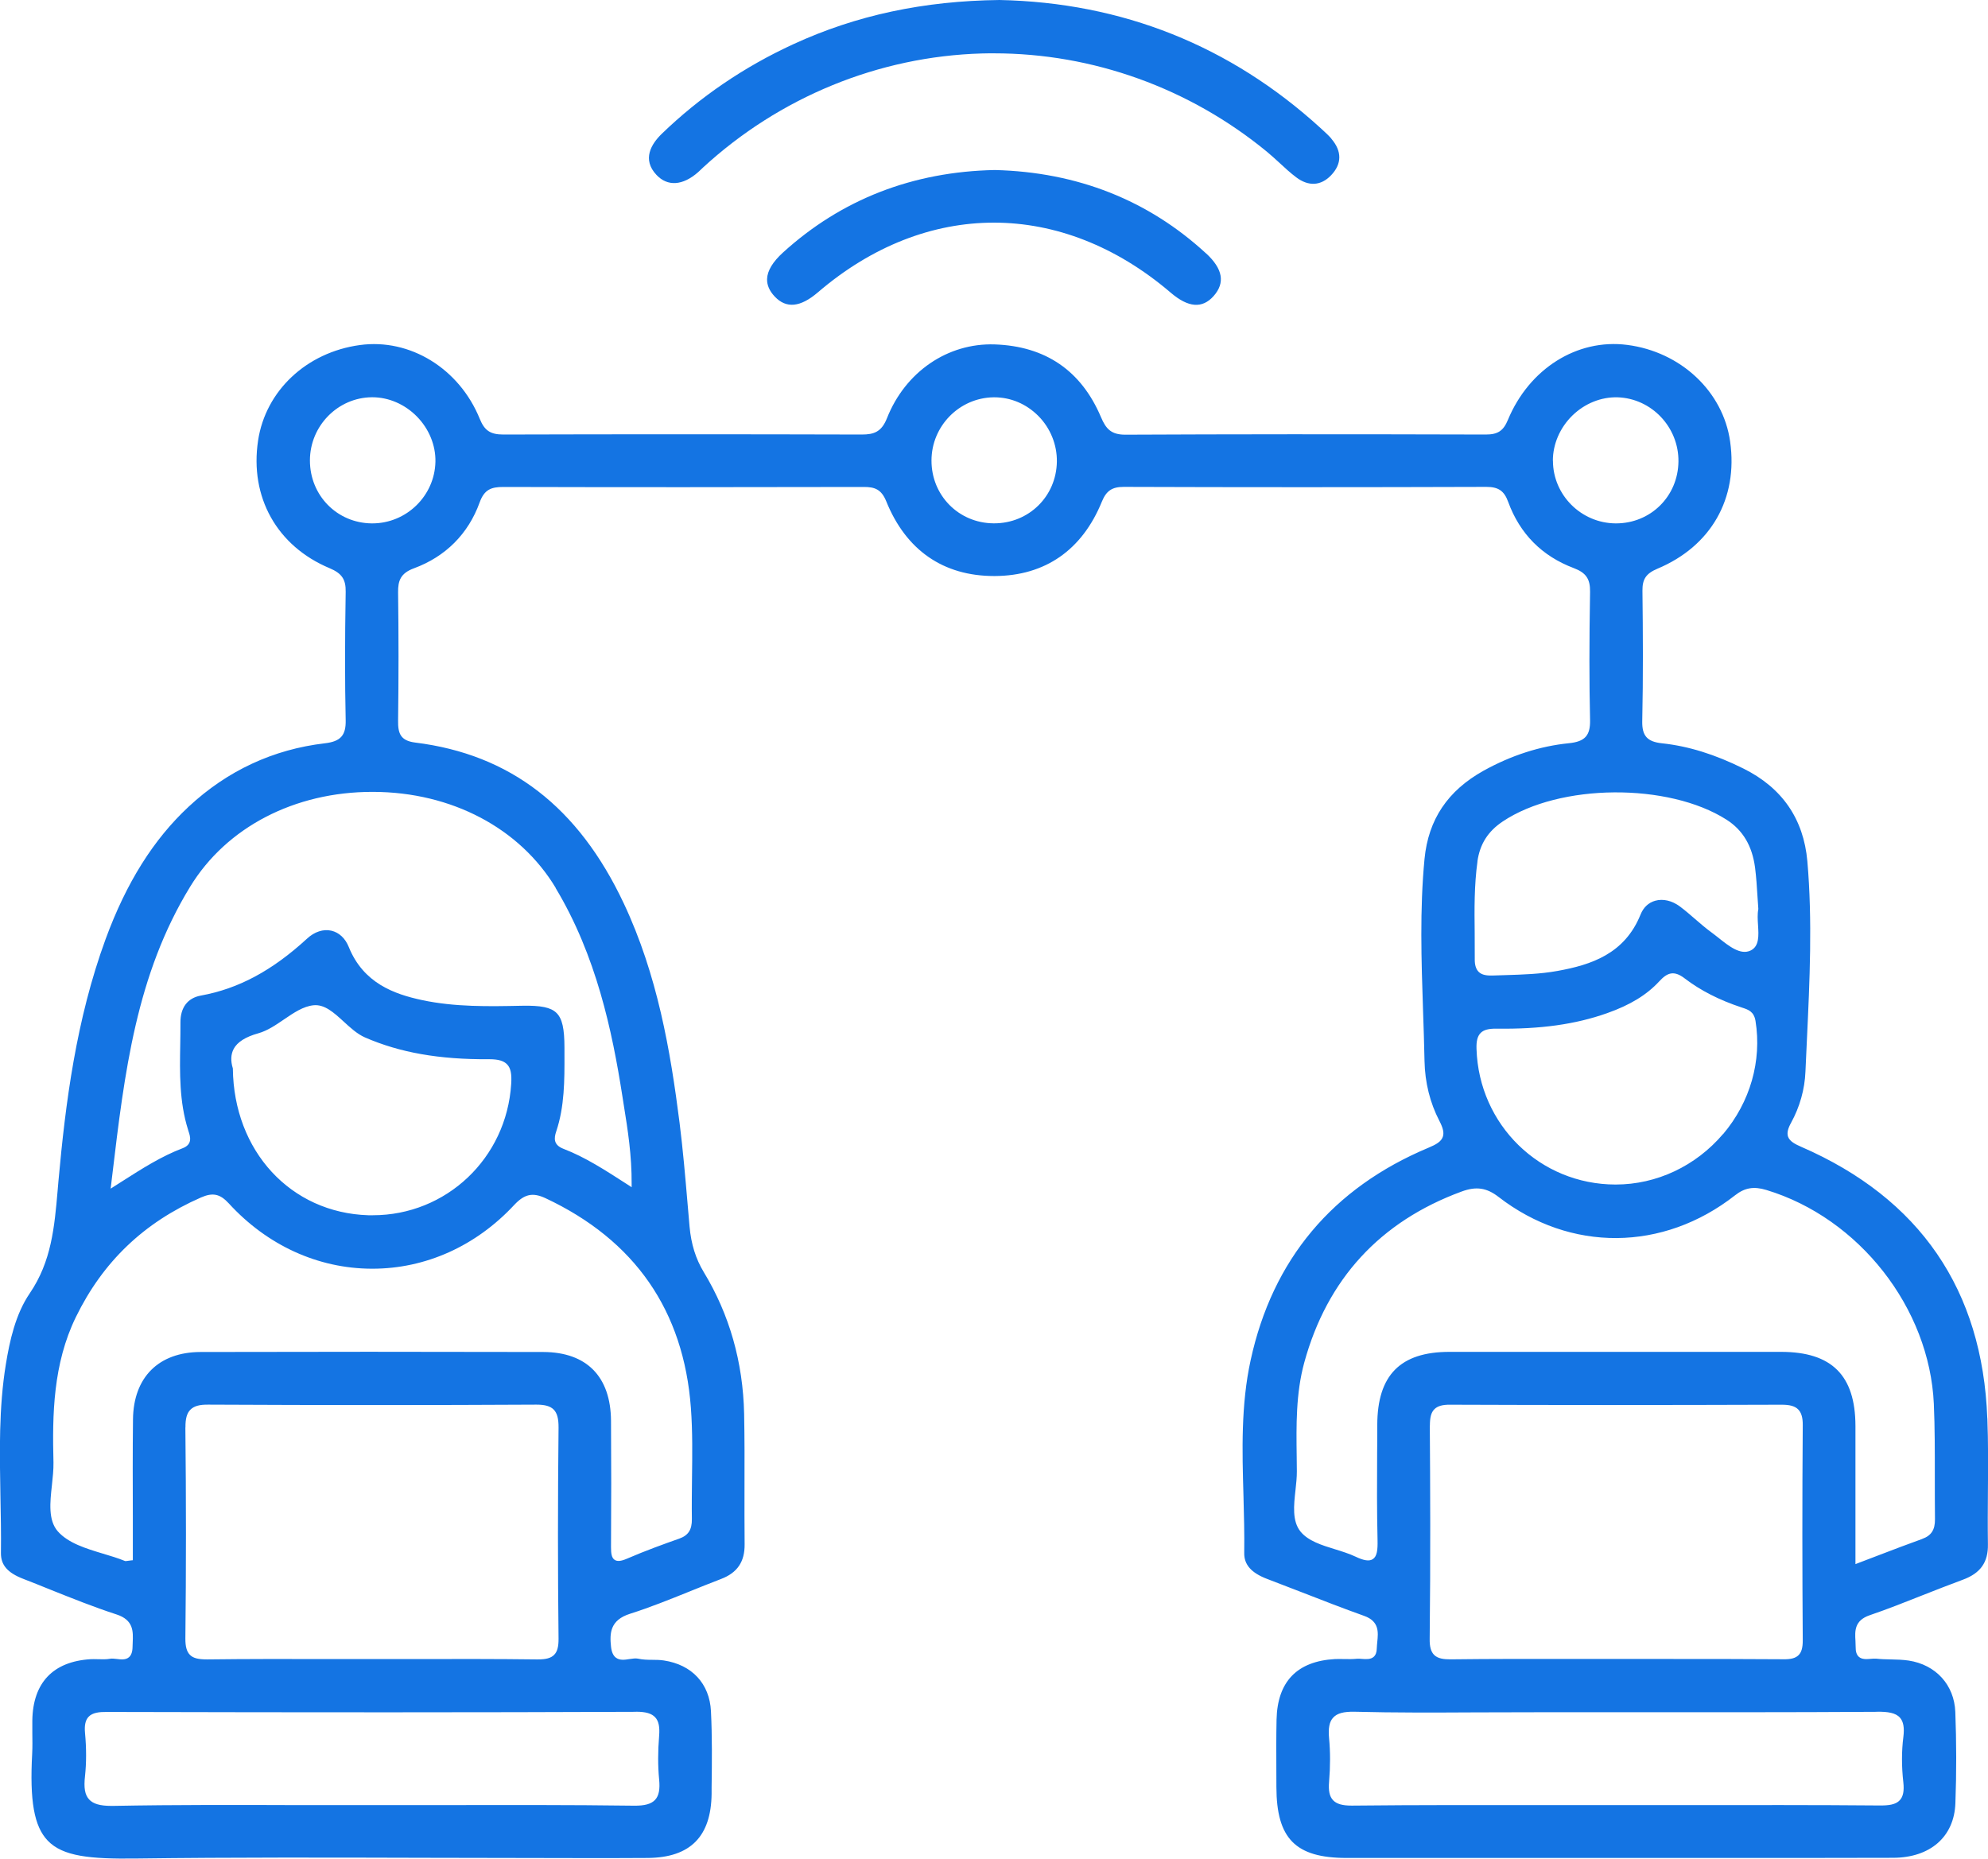 <?xml version="1.0" encoding="UTF-8"?> <svg xmlns="http://www.w3.org/2000/svg" width="77" height="72" viewBox="0 0 77 72" fill="none"><path d="M76.973 54.941C76.787 49.961 74.362 46.423 69.765 44.423C69.533 44.322 69.321 44.215 69.255 44.029C69.209 43.889 69.244 43.725 69.372 43.493C69.708 42.883 69.902 42.196 69.929 41.512C69.948 41.099 69.967 40.685 69.986 40.275C70.093 38.007 70.204 35.659 70.003 33.358C69.858 31.725 69.029 30.518 67.534 29.774C66.426 29.221 65.392 28.901 64.369 28.792C63.802 28.732 63.597 28.502 63.608 27.938C63.646 26.223 63.635 24.493 63.616 22.885C63.611 22.43 63.758 22.214 64.2 22.028C66.271 21.158 67.324 19.317 67.013 17.109C66.743 15.166 65.1 13.626 63.024 13.36C61.082 13.111 59.227 14.282 58.403 16.269C58.228 16.69 58.013 16.832 57.549 16.832H57.543C51.943 16.816 47.641 16.819 43.595 16.838H43.584C43.033 16.838 42.834 16.608 42.643 16.157C41.879 14.356 40.493 13.407 38.521 13.341C36.706 13.284 35.067 14.4 34.355 16.198C34.145 16.731 33.85 16.832 33.381 16.832H33.37C28.694 16.819 24.029 16.819 19.503 16.832H19.495C18.996 16.832 18.767 16.679 18.584 16.228C17.793 14.277 15.883 13.1 13.938 13.366C11.87 13.648 10.288 15.136 9.996 17.065C9.666 19.259 10.727 21.155 12.765 22.009C13.239 22.209 13.398 22.439 13.389 22.926C13.357 24.844 13.357 26.422 13.389 27.894C13.403 28.485 13.193 28.721 12.585 28.792C10.58 29.027 8.806 29.853 7.309 31.246C5.942 32.518 4.892 34.196 4.092 36.373C2.946 39.504 2.537 42.729 2.264 45.747L2.232 46.119C2.109 47.531 1.994 48.864 1.151 50.1C0.598 50.913 0.374 51.944 0.227 52.845C-0.049 54.533 -0.014 56.262 0.016 57.937C0.03 58.662 0.046 59.414 0.036 60.153C0.03 60.621 0.289 60.924 0.909 61.162C1.255 61.296 1.599 61.433 1.942 61.573C2.777 61.907 3.642 62.254 4.51 62.536C5.178 62.752 5.159 63.198 5.14 63.628C5.14 63.682 5.134 63.737 5.134 63.792C5.132 63.983 5.085 64.117 4.995 64.194C4.867 64.306 4.681 64.281 4.521 64.262C4.425 64.251 4.335 64.24 4.264 64.254C4.111 64.281 3.956 64.276 3.803 64.271C3.746 64.271 3.686 64.268 3.626 64.268C3.585 64.268 3.541 64.268 3.5 64.271C2.052 64.364 1.274 65.184 1.252 66.645C1.252 66.81 1.252 66.977 1.252 67.141C1.255 67.392 1.26 67.655 1.247 67.912C1.146 69.765 1.32 70.747 1.85 71.3C2.436 71.912 3.497 72.014 5.263 71.992C9.025 71.942 12.849 71.954 16.546 71.964C18.521 71.97 20.496 71.97 22.471 71.975C23.331 71.975 24.223 71.978 25.096 71.97C26.738 71.954 27.543 71.141 27.562 69.486V69.245C27.576 68.273 27.586 67.269 27.537 66.287C27.485 65.22 26.803 64.484 25.712 64.32C25.568 64.298 25.415 64.295 25.268 64.295C25.082 64.295 24.891 64.29 24.706 64.249C24.616 64.23 24.504 64.249 24.386 64.265C24.198 64.295 24.005 64.325 23.854 64.21C23.751 64.131 23.688 63.992 23.666 63.783C23.612 63.275 23.622 62.758 24.403 62.511C25.18 62.265 25.95 61.953 26.697 61.652C27.098 61.491 27.513 61.321 27.925 61.165C28.558 60.924 28.847 60.498 28.841 59.822C28.833 59.086 28.836 58.336 28.836 57.614C28.839 56.681 28.841 55.715 28.822 54.765C28.779 52.765 28.255 50.919 27.259 49.277C26.945 48.757 26.771 48.196 26.708 47.512C26.681 47.208 26.656 46.902 26.629 46.598C26.542 45.578 26.451 44.522 26.321 43.49C25.969 40.71 25.464 37.758 24.157 34.986C22.398 31.254 19.757 29.219 16.082 28.764C15.515 28.693 15.411 28.412 15.419 27.913C15.441 26.261 15.441 24.589 15.419 22.942C15.414 22.499 15.512 22.206 16.03 22.015C17.258 21.563 18.139 20.679 18.578 19.462C18.761 18.956 19.031 18.863 19.498 18.863H19.509C24.095 18.876 28.79 18.873 33.457 18.863H33.465C33.877 18.863 34.136 18.953 34.325 19.415C35.089 21.311 36.535 22.313 38.504 22.313C38.515 22.313 38.526 22.313 38.537 22.313C40.482 22.302 41.914 21.306 42.678 19.432C42.85 19.01 43.074 18.86 43.524 18.86H43.532C48.02 18.876 52.742 18.876 57.565 18.86H57.571C58.037 18.86 58.261 19.013 58.416 19.443C58.869 20.679 59.723 21.541 60.956 22.006C61.428 22.184 61.595 22.425 61.587 22.923C61.554 24.86 61.554 26.442 61.587 27.892C61.6 28.494 61.387 28.726 60.771 28.789C59.647 28.901 58.536 29.26 57.464 29.853C56.073 30.628 55.323 31.744 55.175 33.273C54.987 35.23 55.053 37.222 55.118 39.145C55.14 39.785 55.162 40.445 55.175 41.096C55.192 41.933 55.386 42.716 55.751 43.419C55.898 43.701 55.937 43.887 55.882 44.04C55.817 44.223 55.623 44.336 55.334 44.456C51.607 46.018 49.288 48.79 48.44 52.689C48.063 54.415 48.112 56.199 48.162 57.923C48.181 58.653 48.203 59.411 48.192 60.153C48.183 60.607 48.464 60.927 49.075 61.16C49.52 61.329 49.965 61.502 50.41 61.674C51.203 61.983 52.025 62.303 52.837 62.593C53.429 62.804 53.383 63.231 53.345 63.606C53.337 63.688 53.329 63.773 53.326 63.852C53.323 64.002 53.285 64.106 53.209 64.177C53.091 64.284 52.914 64.271 52.756 64.26C52.682 64.254 52.611 64.249 52.554 64.254C52.393 64.271 52.232 64.268 52.074 64.265C51.954 64.265 51.828 64.26 51.711 64.265C50.24 64.347 49.477 65.135 49.444 66.61C49.43 67.269 49.433 67.942 49.436 68.594C49.436 68.804 49.436 69.012 49.438 69.223C49.444 71.223 50.178 71.967 52.15 71.97C54.603 71.97 57.055 71.97 59.505 71.97H62.569C63.63 71.97 64.694 71.97 65.755 71.97C68.235 71.97 70.802 71.973 73.325 71.964C74.766 71.959 75.691 71.149 75.737 69.849C75.781 68.667 75.778 67.48 75.734 66.314C75.693 65.266 74.981 64.484 73.923 64.323C73.699 64.29 73.465 64.284 73.238 64.279C73.053 64.276 72.859 64.271 72.671 64.251C72.611 64.246 72.537 64.251 72.461 64.257C72.3 64.271 72.117 64.287 71.994 64.175C71.909 64.096 71.871 63.97 71.874 63.792C71.874 63.712 71.871 63.633 71.866 63.554C71.844 63.187 71.82 62.774 72.414 62.569C73.113 62.331 73.808 62.054 74.485 61.786C74.987 61.589 75.505 61.384 76.018 61.195C76.708 60.944 77.011 60.517 76.997 59.816C76.987 59.13 76.992 58.429 76.997 57.753C77.005 56.826 77.011 55.868 76.975 54.93L76.973 54.941ZM24.632 66.306H24.643C25.011 66.306 25.238 66.372 25.377 66.522C25.513 66.67 25.559 66.892 25.529 67.247C25.48 67.849 25.48 68.413 25.529 68.919C25.568 69.31 25.521 69.557 25.377 69.715C25.227 69.879 24.973 69.951 24.547 69.945C22.059 69.912 19.528 69.918 17.081 69.923C15.272 69.926 13.463 69.926 11.654 69.923C9.27 69.915 6.807 69.907 4.384 69.953C4.36 69.953 4.335 69.953 4.31 69.953C3.874 69.953 3.607 69.874 3.451 69.702C3.287 69.524 3.241 69.253 3.293 68.796C3.347 68.295 3.35 67.732 3.293 67.127C3.266 66.834 3.309 66.637 3.424 66.509C3.579 66.336 3.858 66.312 4.128 66.314C12.004 66.334 18.518 66.334 24.629 66.309L24.632 66.306ZM7.183 55.294C7.18 54.954 7.238 54.743 7.374 54.607C7.513 54.467 7.723 54.404 8.078 54.41C12.568 54.432 16.718 54.432 20.764 54.41H20.78C21.11 54.41 21.315 54.47 21.445 54.601C21.579 54.738 21.637 54.949 21.634 55.304C21.604 58.12 21.604 60.87 21.634 63.474C21.637 63.786 21.585 63.983 21.459 64.106C21.336 64.227 21.154 64.279 20.834 64.279C20.821 64.279 20.807 64.279 20.791 64.279C19.244 64.26 17.667 64.262 16.145 64.265C15.566 64.265 14.985 64.265 14.407 64.265C13.826 64.265 13.239 64.265 12.656 64.265C11.139 64.262 9.567 64.26 8.023 64.279C7.677 64.279 7.483 64.23 7.358 64.104C7.232 63.978 7.178 63.781 7.18 63.466C7.21 60.826 7.21 58.076 7.18 55.296L7.183 55.294ZM26.76 54.538C26.828 55.447 26.814 56.374 26.803 57.269C26.798 57.783 26.79 58.317 26.798 58.839C26.803 59.255 26.662 59.474 26.31 59.6C25.742 59.8 24.997 60.068 24.277 60.38C24.054 60.476 23.909 60.489 23.808 60.424C23.688 60.344 23.666 60.175 23.666 59.928C23.677 58.284 23.677 56.64 23.666 55.039C23.655 53.324 22.725 52.377 21.042 52.371C16.486 52.36 12.017 52.36 7.764 52.371C6.144 52.377 5.167 53.351 5.151 54.984C5.137 56.232 5.14 57.502 5.145 58.73C5.145 59.277 5.145 59.827 5.145 60.377V60.437L5.085 60.443C5.017 60.451 4.971 60.456 4.938 60.462C4.908 60.467 4.889 60.47 4.87 60.47C4.856 60.47 4.842 60.47 4.829 60.462C4.567 60.355 4.275 60.268 3.991 60.183C3.328 59.983 2.641 59.775 2.237 59.316C1.863 58.886 1.937 58.197 2.011 57.529C2.043 57.233 2.076 56.927 2.071 56.651C2.024 54.795 2.054 52.834 2.938 51.02C3.986 48.872 5.574 47.356 7.786 46.385C8.242 46.185 8.523 46.245 8.864 46.617C10.35 48.24 12.315 49.137 14.393 49.145C14.404 49.145 14.412 49.145 14.423 49.145C16.483 49.145 18.431 48.27 19.912 46.68C20.313 46.251 20.63 46.182 21.126 46.412C24.588 48.035 26.482 50.768 26.76 54.536V54.538ZM9.049 40.633C9.194 40.365 9.505 40.166 10.004 40.026C10.356 39.928 10.686 39.703 11.002 39.487C11.384 39.227 11.747 38.981 12.143 38.94C12.571 38.896 12.931 39.224 13.308 39.569C13.567 39.807 13.834 40.053 14.134 40.185C15.482 40.773 17.01 41.044 18.936 41.03C18.944 41.03 18.949 41.03 18.957 41.03C19.301 41.03 19.511 41.093 19.642 41.23C19.779 41.375 19.825 41.594 19.8 41.985C19.62 44.872 17.28 47.074 14.44 47.074C14.383 47.074 14.325 47.074 14.268 47.074C11.259 46.981 9.052 44.59 9.019 41.386C8.929 41.096 8.94 40.844 9.049 40.636V40.633ZM21.519 34.395C23.096 37.016 23.712 39.939 24.105 42.453L24.163 42.822C24.316 43.772 24.471 44.751 24.465 45.862V45.988L24.318 45.892C23.432 45.321 22.668 44.825 21.827 44.502C21.429 44.349 21.456 44.087 21.544 43.827C21.868 42.861 21.866 41.84 21.863 40.85V40.595C21.863 39.837 21.776 39.457 21.555 39.238C21.334 39.022 20.957 38.943 20.212 38.959C18.93 38.986 17.621 39.011 16.349 38.74C15.261 38.508 14.074 38.081 13.509 36.683C13.373 36.343 13.13 36.119 12.833 36.051C12.522 35.98 12.181 36.092 11.895 36.357C10.547 37.596 9.24 38.3 7.778 38.565C7.268 38.658 6.989 39.025 6.989 39.599C6.989 39.887 6.987 40.177 6.981 40.464C6.962 41.553 6.943 42.68 7.284 43.761L7.3 43.816C7.369 44.018 7.47 44.327 7.074 44.478C6.258 44.787 5.53 45.249 4.69 45.786L4.286 46.043L4.346 45.542C4.823 41.539 5.276 37.758 7.369 34.341C8.776 32.042 11.409 30.674 14.421 30.674C14.434 30.674 14.448 30.674 14.462 30.674C17.492 30.685 20.133 32.078 21.525 34.395H21.519ZM14.421 20.274C14.421 20.274 14.404 20.274 14.399 20.274C13.054 20.261 12.004 19.191 12.004 17.837C12.004 16.499 13.084 15.399 14.404 15.388C14.41 15.388 14.415 15.388 14.423 15.388C15.054 15.388 15.681 15.659 16.148 16.135C16.617 16.613 16.879 17.251 16.865 17.889C16.835 19.21 15.741 20.274 14.421 20.274ZM38.507 20.272C38.507 20.272 38.49 20.272 38.482 20.272C37.132 20.261 36.076 19.191 36.079 17.839C36.079 16.504 37.159 15.407 38.485 15.39C38.493 15.39 38.502 15.39 38.512 15.39C39.148 15.39 39.751 15.645 40.215 16.11C40.684 16.581 40.946 17.229 40.935 17.886C40.913 19.229 39.849 20.272 38.507 20.272ZM60.146 17.845C60.146 17.202 60.422 16.564 60.904 16.094C61.382 15.629 62.012 15.374 62.65 15.39C63.968 15.431 65.027 16.548 65.01 17.88C64.994 19.226 63.933 20.274 62.593 20.274C62.588 20.274 62.58 20.274 62.574 20.274C61.24 20.263 60.151 19.174 60.149 17.848L60.146 17.845ZM57.224 33.367C57.32 32.696 57.631 32.204 58.204 31.821C60.405 30.346 64.617 30.313 66.874 31.752C67.506 32.157 67.867 32.765 67.978 33.61C68.025 33.979 68.049 34.354 68.071 34.715C68.082 34.877 68.09 35.038 68.104 35.197V35.208V35.216C68.066 35.402 68.079 35.624 68.093 35.837C68.118 36.239 68.145 36.655 67.806 36.819C67.416 37.008 66.966 36.65 66.571 36.335C66.475 36.261 66.385 36.187 66.298 36.124C66.071 35.96 65.859 35.774 65.651 35.596C65.463 35.432 65.267 35.263 65.065 35.112C64.759 34.885 64.413 34.806 64.11 34.891C63.851 34.964 63.654 35.148 63.542 35.427C62.929 36.948 61.633 37.375 60.326 37.61C59.658 37.731 58.978 37.752 58.321 37.772C58.149 37.777 57.98 37.782 57.808 37.788C57.783 37.788 57.759 37.788 57.737 37.788C57.519 37.788 57.374 37.744 57.273 37.646C57.17 37.544 57.118 37.383 57.121 37.156C57.123 36.811 57.121 36.467 57.118 36.119C57.107 35.216 57.099 34.283 57.227 33.364L57.224 33.367ZM66.74 43.925C65.681 45.17 64.165 45.884 62.577 45.884H62.571C59.647 45.881 57.282 43.575 57.189 40.633C57.178 40.327 57.227 40.138 57.347 40.015C57.467 39.892 57.653 39.843 57.969 39.846C59.666 39.87 61.022 39.679 62.239 39.249C63.139 38.932 63.783 38.538 64.268 38.012C64.566 37.69 64.822 37.569 65.25 37.898C65.864 38.368 66.587 38.737 67.457 39.025L67.496 39.038C67.711 39.109 67.935 39.181 67.995 39.547C68.246 41.096 67.787 42.694 66.74 43.931V43.925ZM72.709 66.306C73.11 66.303 73.418 66.342 73.59 66.536C73.726 66.689 73.767 66.93 73.721 67.291C73.653 67.828 73.65 68.416 73.721 69.042C73.756 69.371 73.716 69.587 73.587 69.729C73.429 69.907 73.151 69.94 72.799 69.937C70.281 69.915 67.719 69.921 65.239 69.923C63.483 69.923 61.723 69.923 59.966 69.923C57.481 69.921 54.908 69.915 52.382 69.942C52.371 69.942 52.36 69.942 52.349 69.942C51.989 69.942 51.768 69.877 51.632 69.732C51.495 69.587 51.449 69.365 51.479 69.012C51.528 68.421 51.528 67.86 51.479 67.34C51.441 66.941 51.49 66.689 51.64 66.531C51.793 66.366 52.044 66.298 52.461 66.306C54.027 66.347 55.617 66.339 57.156 66.331C58.902 66.323 60.648 66.325 62.394 66.325C65.774 66.325 69.269 66.331 72.706 66.309L72.709 66.306ZM55.383 55.222C55.383 54.902 55.432 54.713 55.557 54.588C55.68 54.464 55.871 54.41 56.16 54.413C60.146 54.429 64.35 54.429 69.012 54.413C69.321 54.413 69.522 54.467 69.648 54.596C69.771 54.719 69.828 54.913 69.825 55.203C69.803 58.079 69.806 60.886 69.825 63.543C69.825 63.822 69.779 63.997 69.664 64.112C69.55 64.227 69.372 64.279 69.072 64.273C67.468 64.26 65.84 64.262 64.263 64.262C63.682 64.262 63.1 64.262 62.52 64.262C61.936 64.262 61.363 64.262 60.784 64.262C59.287 64.26 57.74 64.257 56.22 64.276C56.204 64.276 56.188 64.276 56.169 64.276C55.928 64.276 55.694 64.251 55.547 64.104C55.424 63.98 55.369 63.786 55.375 63.474C55.41 60.451 55.396 57.474 55.38 55.22L55.383 55.222ZM74.449 59.614C73.898 59.811 73.342 60.024 72.755 60.248C72.501 60.347 72.237 60.448 71.959 60.552L71.866 60.588V58.79C71.866 57.575 71.866 56.404 71.866 55.23C71.86 53.277 70.949 52.369 68.993 52.366C64.004 52.363 59.92 52.363 56.139 52.366C54.237 52.366 53.348 53.269 53.345 55.2C53.345 55.564 53.345 55.928 53.34 56.295C53.334 57.4 53.329 58.541 53.356 59.666C53.364 60.035 53.337 60.287 53.173 60.394C53.037 60.484 52.827 60.454 52.502 60.298C52.259 60.183 51.975 60.095 51.705 60.011C51.195 59.855 50.669 59.69 50.374 59.329C50.044 58.924 50.112 58.309 50.178 57.715C50.205 57.471 50.232 57.22 50.23 56.99C50.23 56.796 50.227 56.601 50.224 56.407C50.208 55.214 50.191 53.98 50.516 52.785C51.403 49.545 53.454 47.315 56.613 46.155C57.178 45.947 57.582 46.007 58.045 46.366C60.82 48.511 64.415 48.486 67.201 46.303C67.577 46.007 67.929 45.947 68.415 46.095C72.008 47.181 74.736 50.667 74.902 54.38C74.943 55.304 74.94 56.243 74.94 57.154C74.94 57.709 74.94 58.284 74.946 58.848C74.951 59.258 74.804 59.485 74.452 59.611L74.449 59.614Z" fill="#1474E3"></path><path d="M51.566 5.368C51.462 5.248 51.34 5.136 51.222 5.029L51.151 4.963C47.648 1.768 43.466 0.098 38.714 0C35.776 0.033 33.162 0.591 30.732 1.71C28.822 2.588 27.106 3.757 25.633 5.182C25.226 5.576 24.858 6.173 25.428 6.777C25.857 7.231 26.443 7.193 27.038 6.671C27.073 6.638 27.109 6.605 27.144 6.572C27.169 6.547 27.196 6.523 27.221 6.498C30.194 3.759 34.033 2.186 38.029 2.071C38.185 2.066 38.343 2.066 38.498 2.066C42.331 2.066 46.066 3.409 49.067 5.874C49.236 6.014 49.4 6.164 49.558 6.309C49.766 6.501 49.978 6.698 50.205 6.868C50.682 7.229 51.162 7.201 51.555 6.791C51.978 6.348 51.981 5.858 51.566 5.374V5.368Z" fill="#1474E3"></path><path d="M46.718 9.82C44.478 7.754 41.726 6.665 38.531 6.586C35.35 6.649 32.59 7.724 30.328 9.781C29.93 10.143 29.722 10.487 29.711 10.805C29.703 11.04 29.801 11.27 30.009 11.489C30.453 11.959 30.999 11.907 31.678 11.325C33.779 9.524 36.136 8.624 38.496 8.624C40.856 8.624 43.232 9.53 45.346 11.338C46.025 11.918 46.568 11.962 47.007 11.467C47.46 10.955 47.365 10.416 46.715 9.814L46.718 9.82Z" fill="#1474E3"></path></svg> 
